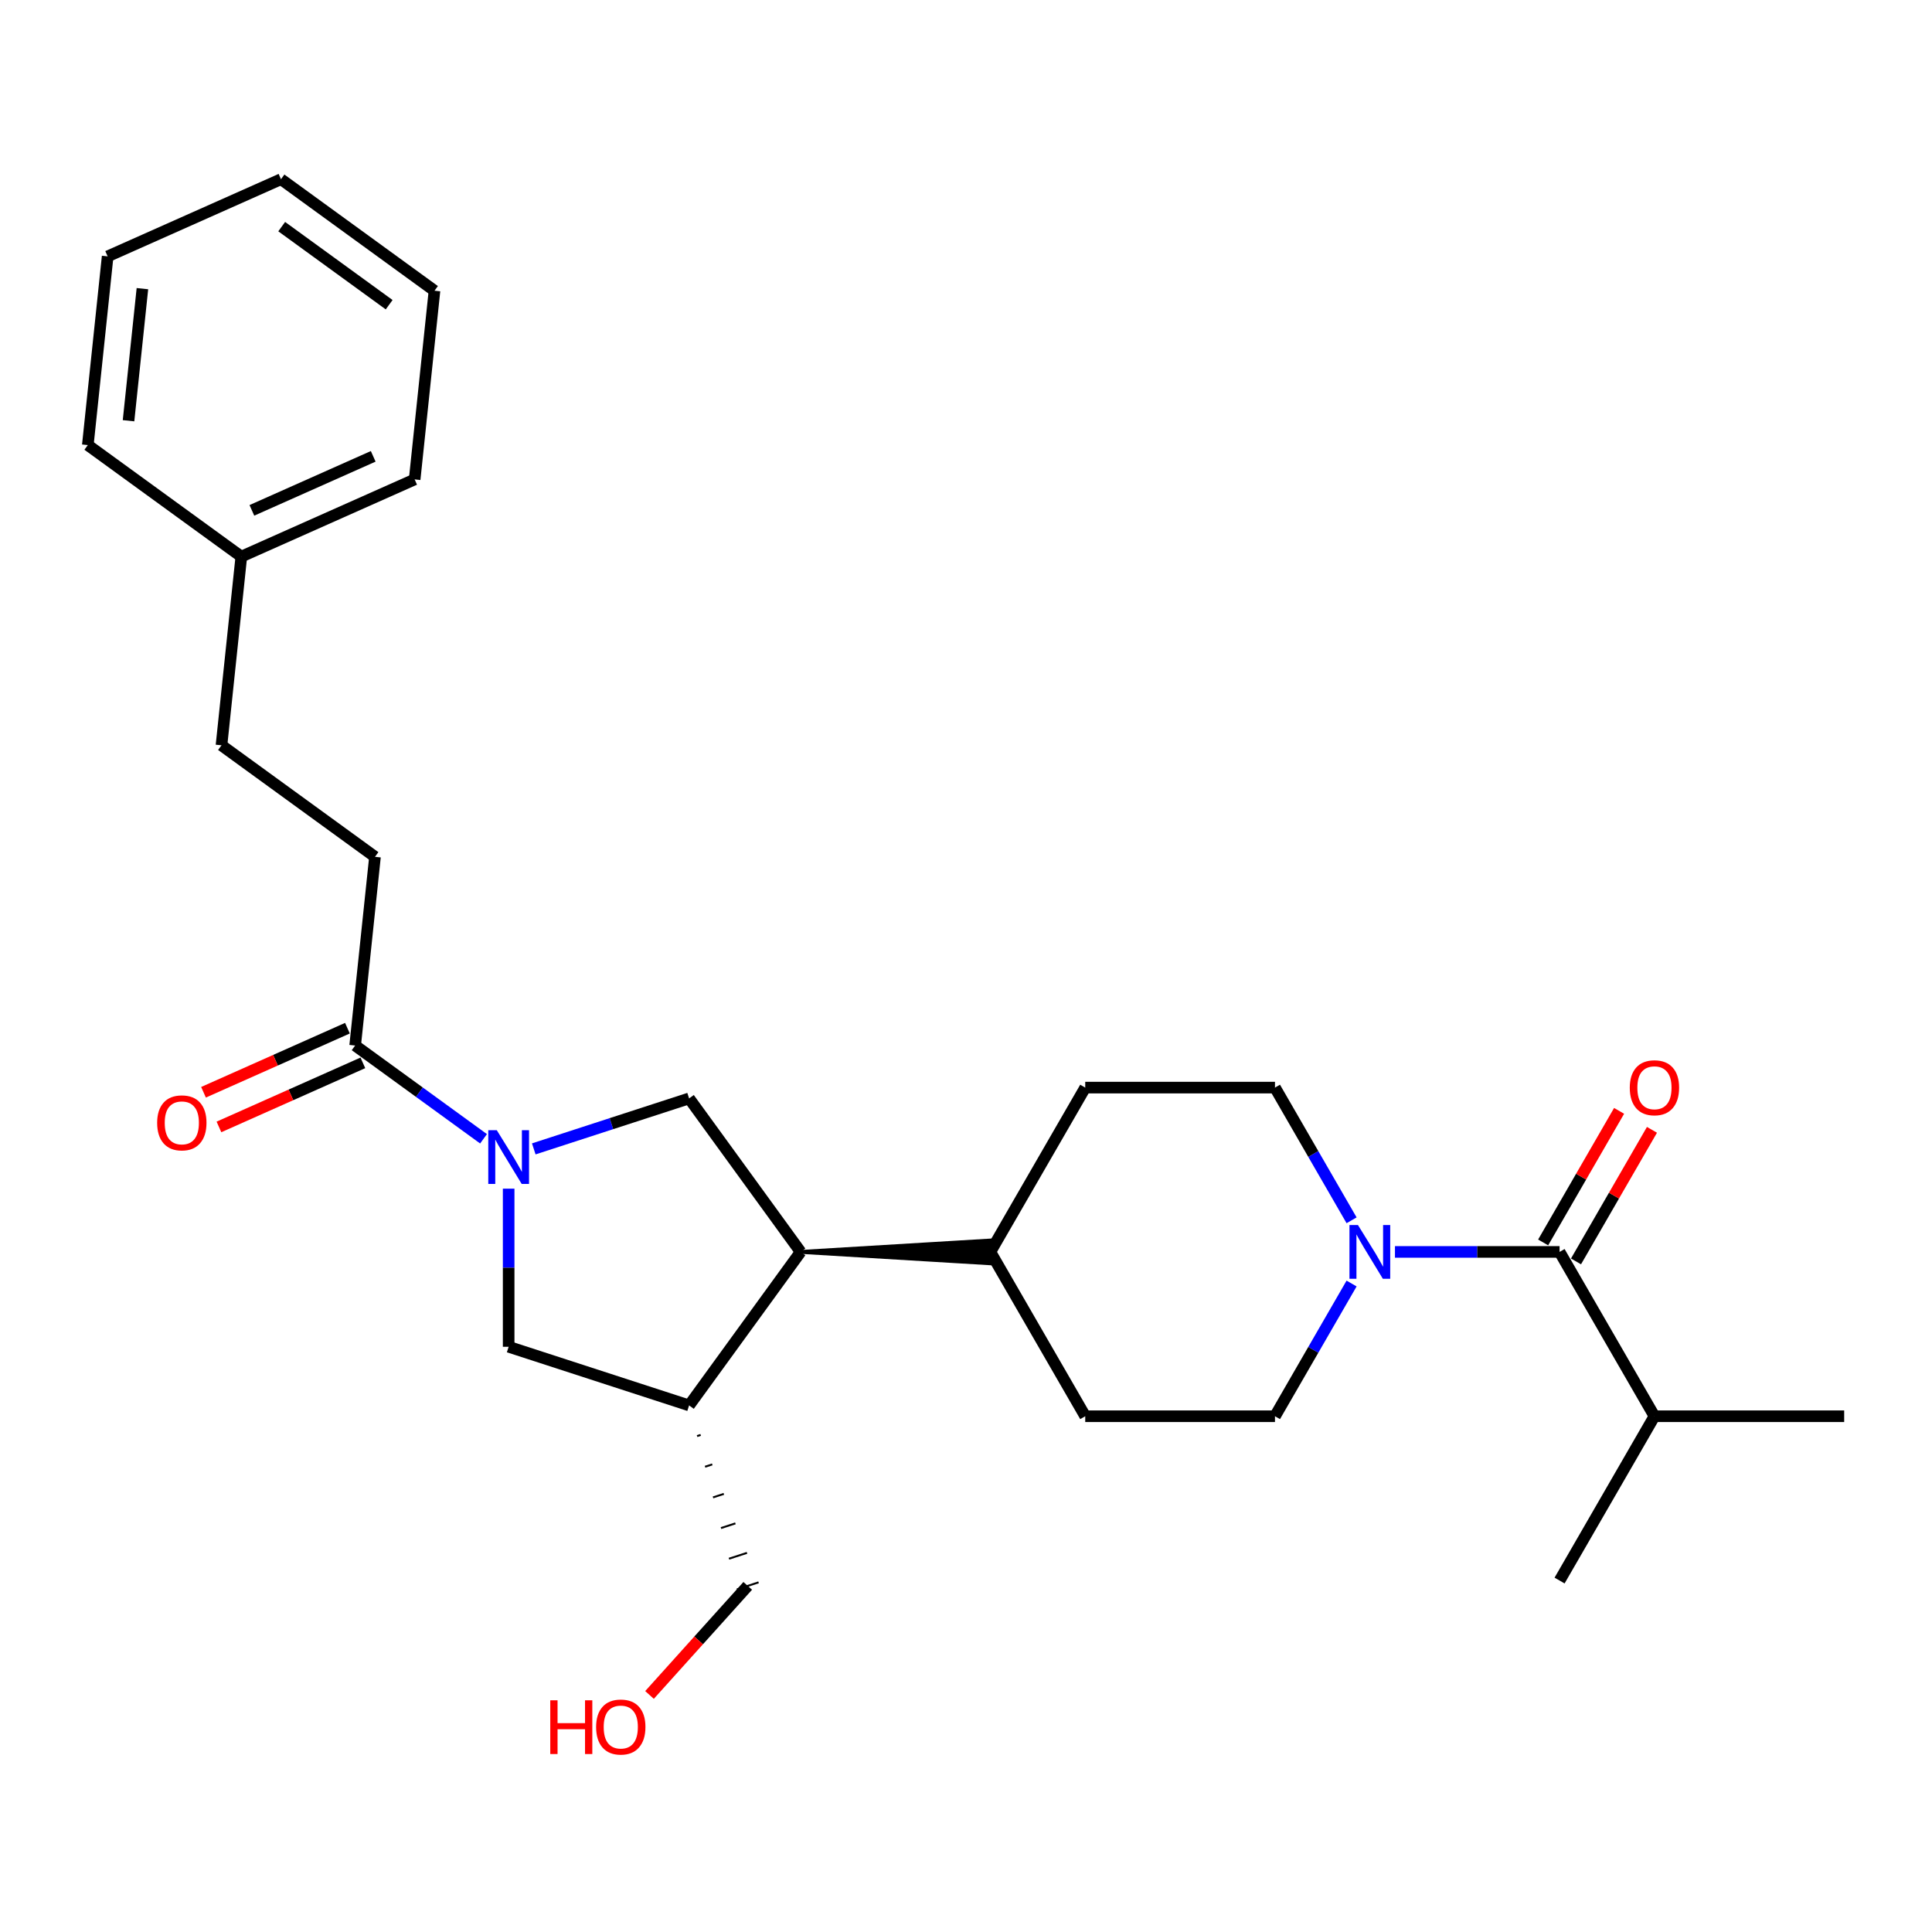 <?xml version='1.0' encoding='iso-8859-1'?>
<svg version='1.1' baseProfile='full'
              xmlns='http://www.w3.org/2000/svg'
                      xmlns:rdkit='http://www.rdkit.org/xml'
                      xmlns:xlink='http://www.w3.org/1999/xlink'
                  xml:space='preserve'
width='1000px' height='1000px' viewBox='0 0 1000 1000'>
<!-- END OF HEADER -->
<rect style='opacity:1.0;fill:#FFFFFF;stroke:none' width='1000' height='1000' x='0' y='0'> </rect>
<path class='bond-2' d='M 276.281,594.661 L 316.48,581.599' style='fill:none;fill-rule:evenodd;stroke:#0000FF;stroke-width:6px;stroke-linecap:butt;stroke-linejoin:miter;stroke-opacity:1' />
<path class='bond-2' d='M 316.48,581.599 L 356.679,568.538' style='fill:none;fill-rule:evenodd;stroke:#000000;stroke-width:6px;stroke-linecap:butt;stroke-linejoin:miter;stroke-opacity:1' />
<path class='bond-3' d='M 250.276,589.439 L 217.051,565.3' style='fill:none;fill-rule:evenodd;stroke:#0000FF;stroke-width:6px;stroke-linecap:butt;stroke-linejoin:miter;stroke-opacity:1' />
<path class='bond-3' d='M 217.051,565.3 L 183.827,541.161' style='fill:none;fill-rule:evenodd;stroke:#000000;stroke-width:6px;stroke-linecap:butt;stroke-linejoin:miter;stroke-opacity:1' />
<path class='bond-6' d='M 263.278,615.247 L 263.278,656.17' style='fill:none;fill-rule:evenodd;stroke:#0000FF;stroke-width:6px;stroke-linecap:butt;stroke-linejoin:miter;stroke-opacity:1' />
<path class='bond-6' d='M 263.278,656.17 L 263.278,697.093' style='fill:none;fill-rule:evenodd;stroke:#000000;stroke-width:6px;stroke-linecap:butt;stroke-linejoin:miter;stroke-opacity:1' />
<path class='bond-0' d='M 699.58,664.351 L 679.752,698.695' style='fill:none;fill-rule:evenodd;stroke:#0000FF;stroke-width:6px;stroke-linecap:butt;stroke-linejoin:miter;stroke-opacity:1' />
<path class='bond-0' d='M 679.752,698.695 L 659.923,733.04' style='fill:none;fill-rule:evenodd;stroke:#000000;stroke-width:6px;stroke-linecap:butt;stroke-linejoin:miter;stroke-opacity:1' />
<path class='bond-1' d='M 722.029,647.989 L 764.632,647.989' style='fill:none;fill-rule:evenodd;stroke:#0000FF;stroke-width:6px;stroke-linecap:butt;stroke-linejoin:miter;stroke-opacity:1' />
<path class='bond-1' d='M 764.632,647.989 L 807.234,647.989' style='fill:none;fill-rule:evenodd;stroke:#000000;stroke-width:6px;stroke-linecap:butt;stroke-linejoin:miter;stroke-opacity:1' />
<path class='bond-28' d='M 699.58,631.628 L 679.752,597.284' style='fill:none;fill-rule:evenodd;stroke:#0000FF;stroke-width:6px;stroke-linecap:butt;stroke-linejoin:miter;stroke-opacity:1' />
<path class='bond-28' d='M 679.752,597.284 L 659.923,562.939' style='fill:none;fill-rule:evenodd;stroke:#000000;stroke-width:6px;stroke-linecap:butt;stroke-linejoin:miter;stroke-opacity:1' />
<path class='bond-10' d='M 815.739,652.9 L 835.398,618.85' style='fill:none;fill-rule:evenodd;stroke:#000000;stroke-width:6px;stroke-linecap:butt;stroke-linejoin:miter;stroke-opacity:1' />
<path class='bond-10' d='M 835.398,618.85 L 855.057,584.8' style='fill:none;fill-rule:evenodd;stroke:#FF0000;stroke-width:6px;stroke-linecap:butt;stroke-linejoin:miter;stroke-opacity:1' />
<path class='bond-10' d='M 798.729,643.079 L 818.388,609.029' style='fill:none;fill-rule:evenodd;stroke:#000000;stroke-width:6px;stroke-linecap:butt;stroke-linejoin:miter;stroke-opacity:1' />
<path class='bond-10' d='M 818.388,609.029 L 838.046,574.979' style='fill:none;fill-rule:evenodd;stroke:#FF0000;stroke-width:6px;stroke-linecap:butt;stroke-linejoin:miter;stroke-opacity:1' />
<path class='bond-15' d='M 807.234,647.989 L 856.338,733.04' style='fill:none;fill-rule:evenodd;stroke:#000000;stroke-width:6px;stroke-linecap:butt;stroke-linejoin:miter;stroke-opacity:1' />
<path class='bond-4' d='M 356.679,568.538 L 414.404,647.989' style='fill:none;fill-rule:evenodd;stroke:#000000;stroke-width:6px;stroke-linecap:butt;stroke-linejoin:miter;stroke-opacity:1' />
<path class='bond-11' d='M 179.832,532.189 L 142.585,548.773' style='fill:none;fill-rule:evenodd;stroke:#000000;stroke-width:6px;stroke-linecap:butt;stroke-linejoin:miter;stroke-opacity:1' />
<path class='bond-11' d='M 142.585,548.773 L 105.337,565.356' style='fill:none;fill-rule:evenodd;stroke:#FF0000;stroke-width:6px;stroke-linecap:butt;stroke-linejoin:miter;stroke-opacity:1' />
<path class='bond-11' d='M 187.821,550.132 L 150.574,566.716' style='fill:none;fill-rule:evenodd;stroke:#000000;stroke-width:6px;stroke-linecap:butt;stroke-linejoin:miter;stroke-opacity:1' />
<path class='bond-11' d='M 150.574,566.716 L 113.326,583.3' style='fill:none;fill-rule:evenodd;stroke:#FF0000;stroke-width:6px;stroke-linecap:butt;stroke-linejoin:miter;stroke-opacity:1' />
<path class='bond-12' d='M 183.827,541.161 L 194.092,443.491' style='fill:none;fill-rule:evenodd;stroke:#000000;stroke-width:6px;stroke-linecap:butt;stroke-linejoin:miter;stroke-opacity:1' />
<path class='bond-7' d='M 414.404,647.989 L 512.612,653.882 L 512.612,642.097 Z' style='fill:#000000;fill-rule:evenodd;fill-opacity:1;stroke:#000000;stroke-width:2px;stroke-linecap:butt;stroke-linejoin:miter;stroke-opacity:1;' />
<path class='bond-27' d='M 414.404,647.989 L 356.679,727.441' style='fill:none;fill-rule:evenodd;stroke:#000000;stroke-width:6px;stroke-linecap:butt;stroke-linejoin:miter;stroke-opacity:1' />
<path class='bond-5' d='M 356.679,727.441 L 263.278,697.093' style='fill:none;fill-rule:evenodd;stroke:#000000;stroke-width:6px;stroke-linecap:butt;stroke-linejoin:miter;stroke-opacity:1' />
<path class='bond-17' d='M 360.803,743.311 L 362.671,742.704' style='fill:none;fill-rule:evenodd;stroke:#000000;stroke-width:1.0px;stroke-linecap:butt;stroke-linejoin:miter;stroke-opacity:1' />
<path class='bond-17' d='M 364.927,759.181 L 368.663,757.968' style='fill:none;fill-rule:evenodd;stroke:#000000;stroke-width:1.0px;stroke-linecap:butt;stroke-linejoin:miter;stroke-opacity:1' />
<path class='bond-17' d='M 369.051,775.052 L 374.655,773.231' style='fill:none;fill-rule:evenodd;stroke:#000000;stroke-width:1.0px;stroke-linecap:butt;stroke-linejoin:miter;stroke-opacity:1' />
<path class='bond-17' d='M 373.175,790.922 L 380.647,788.494' style='fill:none;fill-rule:evenodd;stroke:#000000;stroke-width:1.0px;stroke-linecap:butt;stroke-linejoin:miter;stroke-opacity:1' />
<path class='bond-17' d='M 377.299,806.792 L 386.639,803.758' style='fill:none;fill-rule:evenodd;stroke:#000000;stroke-width:1.0px;stroke-linecap:butt;stroke-linejoin:miter;stroke-opacity:1' />
<path class='bond-17' d='M 381.423,822.663 L 392.631,819.021' style='fill:none;fill-rule:evenodd;stroke:#000000;stroke-width:1.0px;stroke-linecap:butt;stroke-linejoin:miter;stroke-opacity:1' />
<path class='bond-13' d='M 512.612,647.989 L 561.715,562.939' style='fill:none;fill-rule:evenodd;stroke:#000000;stroke-width:6px;stroke-linecap:butt;stroke-linejoin:miter;stroke-opacity:1' />
<path class='bond-14' d='M 512.612,647.989 L 561.715,733.04' style='fill:none;fill-rule:evenodd;stroke:#000000;stroke-width:6px;stroke-linecap:butt;stroke-linejoin:miter;stroke-opacity:1' />
<path class='bond-8' d='M 659.923,562.939 L 561.715,562.939' style='fill:none;fill-rule:evenodd;stroke:#000000;stroke-width:6px;stroke-linecap:butt;stroke-linejoin:miter;stroke-opacity:1' />
<path class='bond-9' d='M 659.923,733.04 L 561.715,733.04' style='fill:none;fill-rule:evenodd;stroke:#000000;stroke-width:6px;stroke-linecap:butt;stroke-linejoin:miter;stroke-opacity:1' />
<path class='bond-16' d='M 194.092,443.491 L 114.641,385.766' style='fill:none;fill-rule:evenodd;stroke:#000000;stroke-width:6px;stroke-linecap:butt;stroke-linejoin:miter;stroke-opacity:1' />
<path class='bond-20' d='M 856.338,733.04 L 954.545,733.04' style='fill:none;fill-rule:evenodd;stroke:#000000;stroke-width:6px;stroke-linecap:butt;stroke-linejoin:miter;stroke-opacity:1' />
<path class='bond-21' d='M 856.338,733.04 L 807.234,818.09' style='fill:none;fill-rule:evenodd;stroke:#000000;stroke-width:6px;stroke-linecap:butt;stroke-linejoin:miter;stroke-opacity:1' />
<path class='bond-18' d='M 114.641,385.766 L 124.906,288.097' style='fill:none;fill-rule:evenodd;stroke:#000000;stroke-width:6px;stroke-linecap:butt;stroke-linejoin:miter;stroke-opacity:1' />
<path class='bond-19' d='M 387.027,820.842 L 361.607,849.074' style='fill:none;fill-rule:evenodd;stroke:#000000;stroke-width:6px;stroke-linecap:butt;stroke-linejoin:miter;stroke-opacity:1' />
<path class='bond-19' d='M 361.607,849.074 L 336.187,877.306' style='fill:none;fill-rule:evenodd;stroke:#FF0000;stroke-width:6px;stroke-linecap:butt;stroke-linejoin:miter;stroke-opacity:1' />
<path class='bond-22' d='M 124.906,288.097 L 214.623,248.152' style='fill:none;fill-rule:evenodd;stroke:#000000;stroke-width:6px;stroke-linecap:butt;stroke-linejoin:miter;stroke-opacity:1' />
<path class='bond-22' d='M 130.375,264.162 L 193.177,236.2' style='fill:none;fill-rule:evenodd;stroke:#000000;stroke-width:6px;stroke-linecap:butt;stroke-linejoin:miter;stroke-opacity:1' />
<path class='bond-23' d='M 124.906,288.097 L 45.455,230.372' style='fill:none;fill-rule:evenodd;stroke:#000000;stroke-width:6px;stroke-linecap:butt;stroke-linejoin:miter;stroke-opacity:1' />
<path class='bond-24' d='M 214.623,248.152 L 224.889,150.483' style='fill:none;fill-rule:evenodd;stroke:#000000;stroke-width:6px;stroke-linecap:butt;stroke-linejoin:miter;stroke-opacity:1' />
<path class='bond-25' d='M 45.455,230.372 L 55.72,132.702' style='fill:none;fill-rule:evenodd;stroke:#000000;stroke-width:6px;stroke-linecap:butt;stroke-linejoin:miter;stroke-opacity:1' />
<path class='bond-25' d='M 66.528,217.774 L 73.714,149.406' style='fill:none;fill-rule:evenodd;stroke:#000000;stroke-width:6px;stroke-linecap:butt;stroke-linejoin:miter;stroke-opacity:1' />
<path class='bond-29' d='M 224.889,150.483 L 145.437,92.758' style='fill:none;fill-rule:evenodd;stroke:#000000;stroke-width:6px;stroke-linecap:butt;stroke-linejoin:miter;stroke-opacity:1' />
<path class='bond-29' d='M 201.426,157.714 L 145.81,117.307' style='fill:none;fill-rule:evenodd;stroke:#000000;stroke-width:6px;stroke-linecap:butt;stroke-linejoin:miter;stroke-opacity:1' />
<path class='bond-26' d='M 55.72,132.702 L 145.437,92.758' style='fill:none;fill-rule:evenodd;stroke:#000000;stroke-width:6px;stroke-linecap:butt;stroke-linejoin:miter;stroke-opacity:1' />
<path  class='atom-0' d='M 257.13 584.979
L 266.244 599.711
Q 267.148 601.164, 268.601 603.796
Q 270.055 606.428, 270.133 606.585
L 270.133 584.979
L 273.826 584.979
L 273.826 612.792
L 270.015 612.792
L 260.234 596.686
Q 259.095 594.8, 257.877 592.64
Q 256.698 590.479, 256.345 589.811
L 256.345 612.792
L 252.731 612.792
L 252.731 584.979
L 257.13 584.979
' fill='#0000FF'/>
<path  class='atom-1' d='M 702.879 634.083
L 711.993 648.814
Q 712.896 650.268, 714.349 652.9
Q 715.803 655.532, 715.882 655.689
L 715.882 634.083
L 719.574 634.083
L 719.574 661.896
L 715.764 661.896
L 705.982 645.79
Q 704.843 643.904, 703.625 641.743
Q 702.447 639.583, 702.093 638.915
L 702.093 661.896
L 698.479 661.896
L 698.479 634.083
L 702.879 634.083
' fill='#0000FF'/>
<path  class='atom-11' d='M 843.571 563.018
Q 843.571 556.34, 846.871 552.608
Q 850.171 548.876, 856.338 548.876
Q 862.505 548.876, 865.805 552.608
Q 869.105 556.34, 869.105 563.018
Q 869.105 569.774, 865.766 573.624
Q 862.427 577.435, 856.338 577.435
Q 850.21 577.435, 846.871 573.624
Q 843.571 569.814, 843.571 563.018
M 856.338 574.292
Q 860.58 574.292, 862.859 571.464
Q 865.177 568.596, 865.177 563.018
Q 865.177 557.557, 862.859 554.808
Q 860.58 552.018, 856.338 552.018
Q 852.095 552.018, 849.778 554.768
Q 847.499 557.518, 847.499 563.018
Q 847.499 568.635, 849.778 571.464
Q 852.095 574.292, 856.338 574.292
' fill='#FF0000'/>
<path  class='atom-12' d='M 81.343 581.184
Q 81.343 574.506, 84.642 570.774
Q 87.942 567.042, 94.11 567.042
Q 100.277 567.042, 103.577 570.774
Q 106.877 574.506, 106.877 581.184
Q 106.877 587.94, 103.538 591.79
Q 100.199 595.601, 94.11 595.601
Q 87.981 595.601, 84.642 591.79
Q 81.343 587.98, 81.343 581.184
M 94.11 592.458
Q 98.352 592.458, 100.631 589.63
Q 102.948 586.762, 102.948 581.184
Q 102.948 575.723, 100.631 572.974
Q 98.352 570.185, 94.11 570.185
Q 89.867 570.185, 87.549 572.934
Q 85.271 575.684, 85.271 581.184
Q 85.271 586.801, 87.549 589.63
Q 89.867 592.458, 94.11 592.458
' fill='#FF0000'/>
<path  class='atom-20' d='M 284.819 880.075
L 288.591 880.075
L 288.591 891.899
L 302.811 891.899
L 302.811 880.075
L 306.582 880.075
L 306.582 907.888
L 302.811 907.888
L 302.811 895.042
L 288.591 895.042
L 288.591 907.888
L 284.819 907.888
L 284.819 880.075
' fill='#FF0000'/>
<path  class='atom-20' d='M 308.546 893.903
Q 308.546 887.225, 311.846 883.493
Q 315.146 879.761, 321.313 879.761
Q 327.481 879.761, 330.78 883.493
Q 334.08 887.225, 334.08 893.903
Q 334.08 900.659, 330.741 904.509
Q 327.402 908.32, 321.313 908.32
Q 315.185 908.32, 311.846 904.509
Q 308.546 900.699, 308.546 893.903
M 321.313 905.177
Q 325.556 905.177, 327.834 902.349
Q 330.152 899.481, 330.152 893.903
Q 330.152 888.442, 327.834 885.693
Q 325.556 882.904, 321.313 882.904
Q 317.071 882.904, 314.753 885.653
Q 312.475 888.403, 312.475 893.903
Q 312.475 899.52, 314.753 902.349
Q 317.071 905.177, 321.313 905.177
' fill='#FF0000'/>
</svg>
